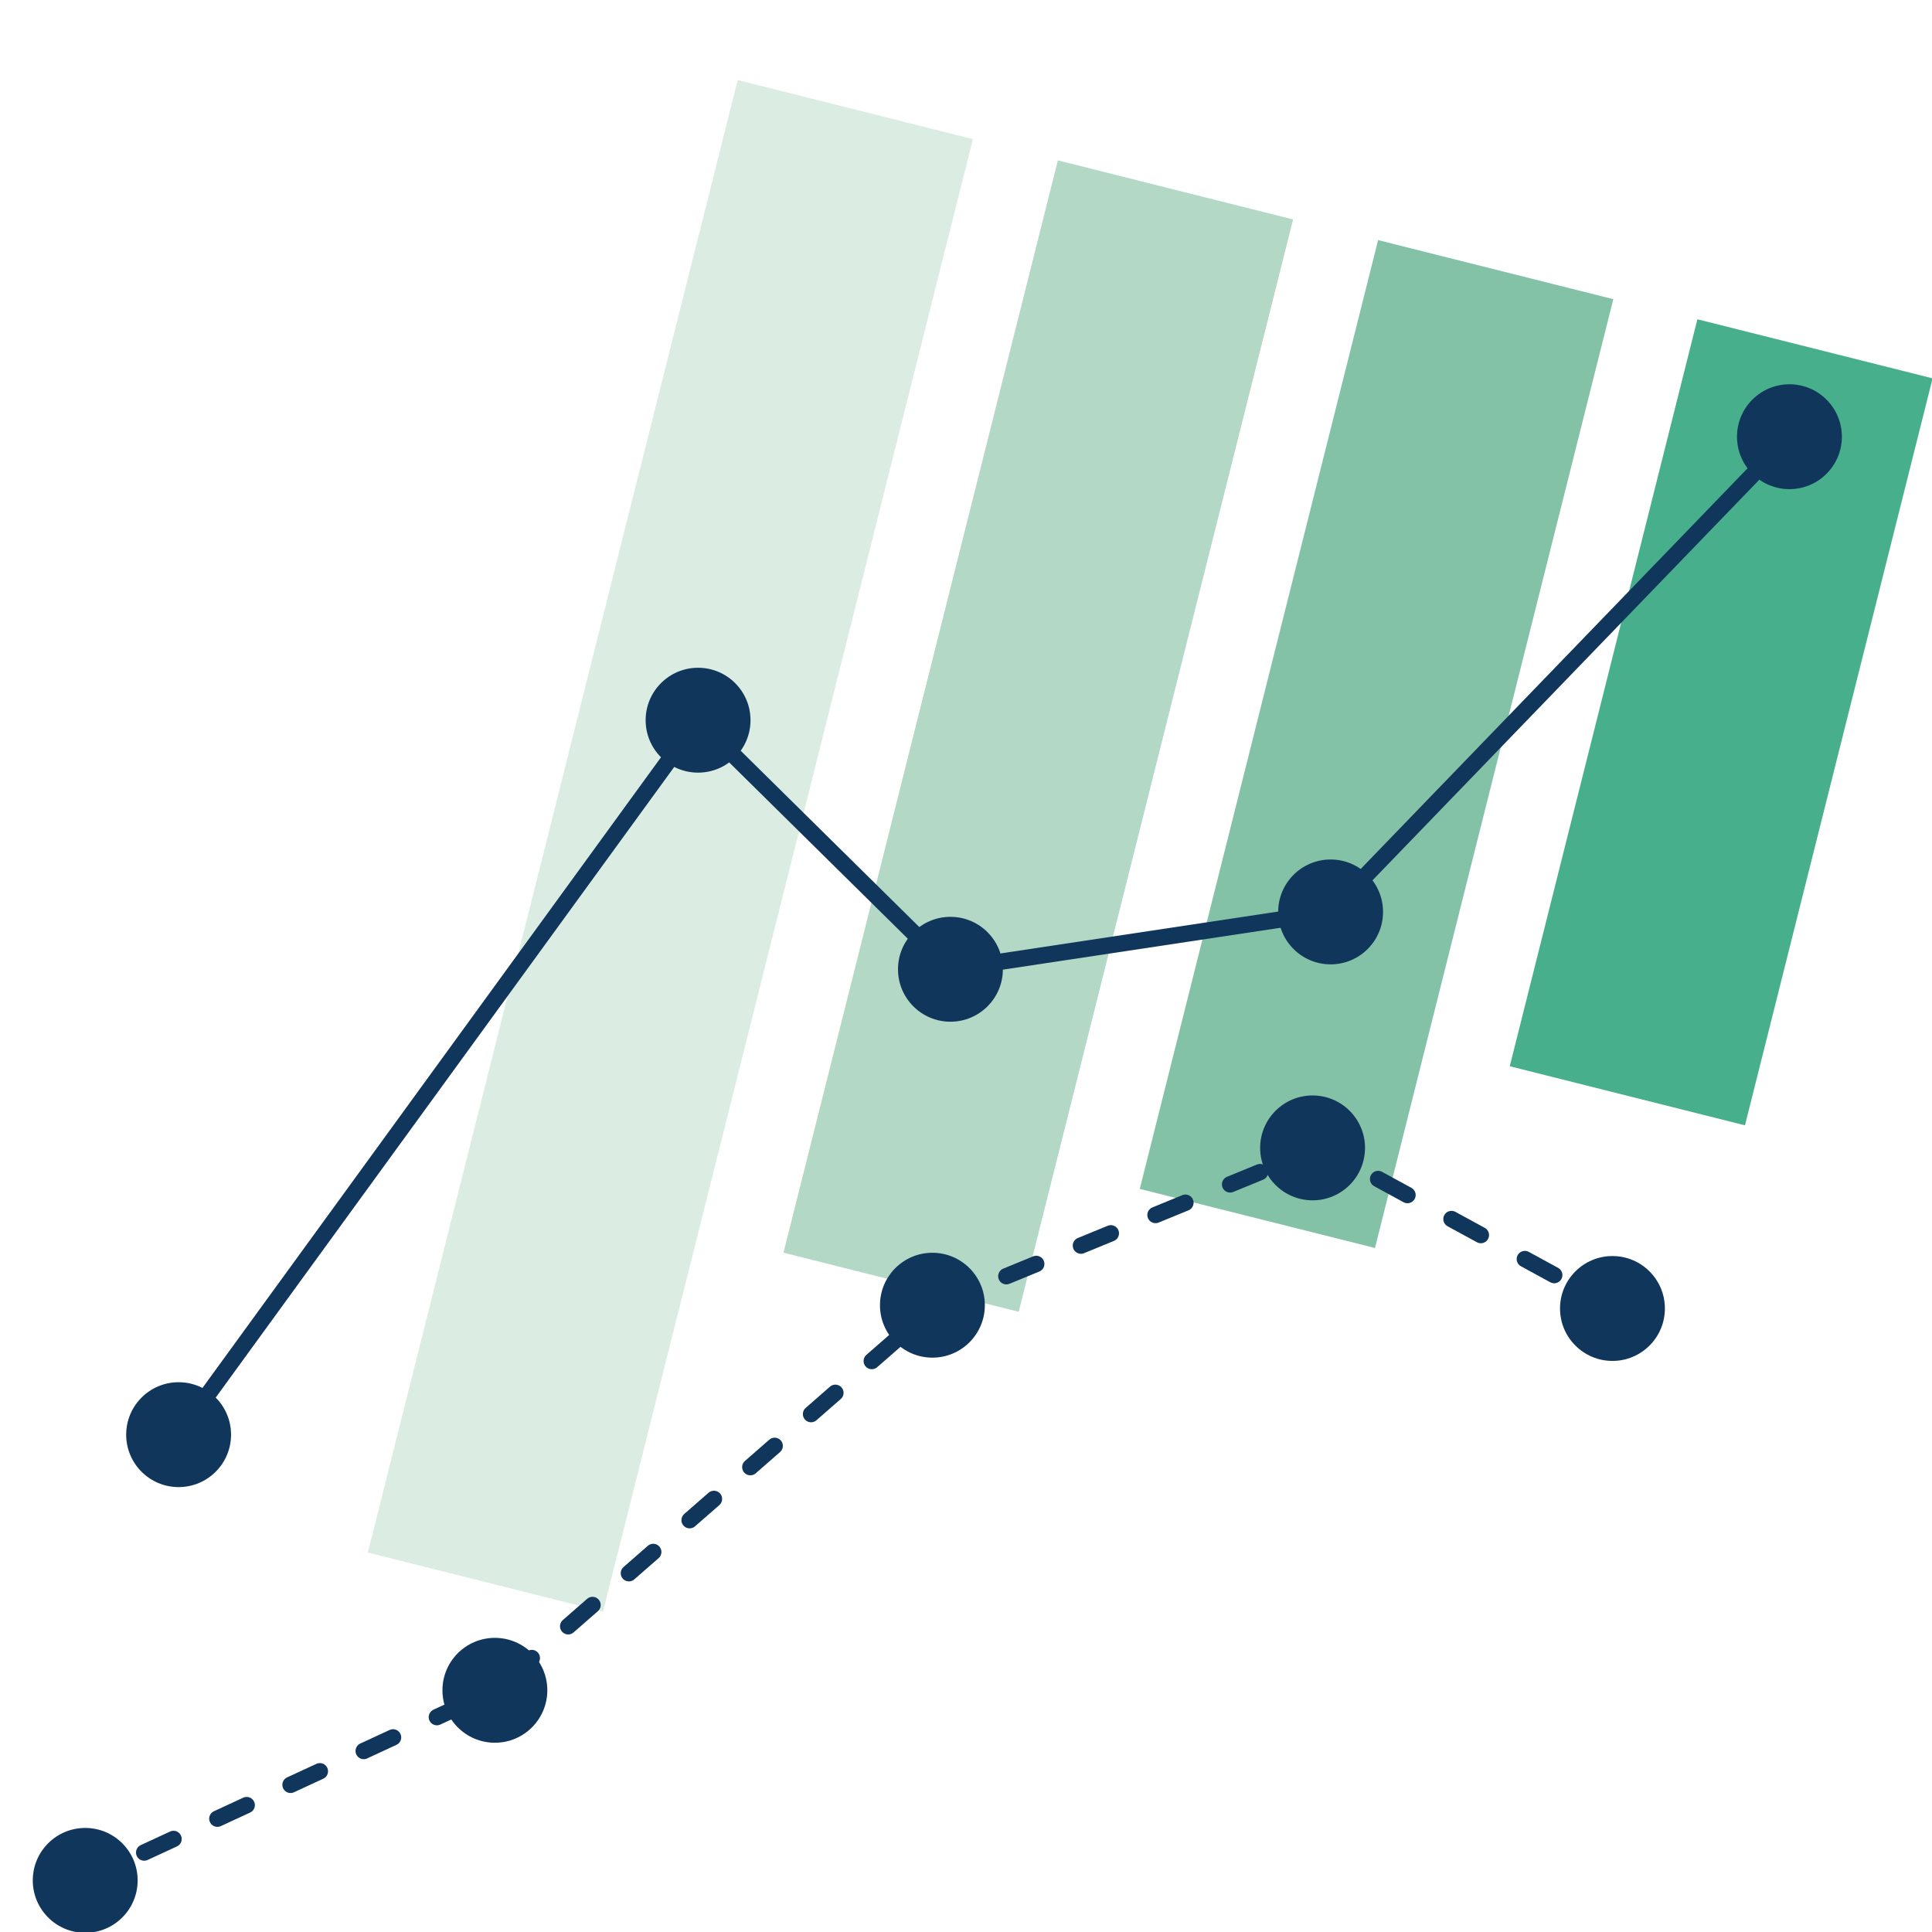 <svg id="e94464ce-156b-4f57-aa2a-07789226d7c2" data-name="レイヤー 1" xmlns="http://www.w3.org/2000/svg" width="41.6mm" height="41.6mm" viewBox="0 0 117.9 117.8">
  <defs>
    <style>
      .ac8a5dce-923a-4434-9bd2-56c551f55ba9 {
        fill: #47af8b;
      }

      .a43fd956-cefa-4516-8125-29ee17eca88a {
        fill: #84c2a7;
      }

      .a2c63e1c-6930-4681-bfc4-87a7fb61d839 {
        fill: #b3d8c5;
      }

      .\33 a75b250-550f-4167-aef1-4fbcdfe8d97f {
        fill: #dbece3;
      }

      .d9e66080-204b-4ff4-b0e4-93147b223177 {
        fill: #fff;
      }

      .\30 019649a-1ec0-4dea-b3e5-184bed0a648d, .\39 0089c57-ce27-449e-b538-0d12ee0b350e, .ddabefca-239e-4caa-ad56-d96811faa16a, .e4a07c55-99b9-4368-8a4c-e53bfe401223 {
        fill: none;
        stroke: #11365c;
        stroke-miterlimit: 10;
      }

      .eaa5f502-fb5b-4314-a66f-3df253b17b30 {
        fill: #11365c;
      }

      .\30 019649a-1ec0-4dea-b3e5-184bed0a648d, .\39 0089c57-ce27-449e-b538-0d12ee0b350e, .e4a07c55-99b9-4368-8a4c-e53bfe401223 {
        stroke-linecap: round;
      }

      .\39 0089c57-ce27-449e-b538-0d12ee0b350e {
        stroke-dasharray: 1.97 2.95;
      }

      .\30 019649a-1ec0-4dea-b3e5-184bed0a648d {
        stroke-dasharray: 2.04 3.06;
      }
    </style>
  </defs>
  <title>アートボード 1</title>
  <g>
    <g>
      <rect class="ac8a5dce-923a-4434-9bd2-56c551f55ba9" x="97.7" y="20.7" width="14.8" height="47" transform="translate(196.2 112.5) rotate(-165.9)"/>
      <rect class="a43fd956-cefa-4516-8125-29ee17eca88a" x="76.6" y="15.6" width="14.8" height="59.7" transform="translate(154.4 109.9) rotate(-165.9)"/>
      <rect class="a2c63e1c-6930-4681-bfc4-87a7fb61d839" x="55.9" y="10.6" width="14.8" height="68.73" transform="translate(113.8 103.9) rotate(-165.9)"/>
      <rect class="3a75b250-550f-4167-aef1-4fbcdfe8d97f" x="33.5" y="5.3" width="14.8" height="92.65" transform="translate(68 111.6) rotate(-165.9)"/>
      <rect class="d9e66080-204b-4ff4-b0e4-93147b223177" x="12.5" y="0.2" width="14.8" height="104.61" transform="translate(26.4 108.3) rotate(-165.9)"/>
    </g>
    <g>
      <polyline class="ddabefca-239e-4caa-ad56-d96811faa16a" points="109.2 26.6 81.2 55.6 58 59.1 42.6 43.9 10.9 87.5"/>
      <circle class="eaa5f502-fb5b-4314-a66f-3df253b17b30" cx="109.2" cy="26.6" r="3.2"/>
      <circle class="eaa5f502-fb5b-4314-a66f-3df253b17b30" cx="81.2" cy="55.6" r="3.2"/>
      <circle class="eaa5f502-fb5b-4314-a66f-3df253b17b30" cx="58" cy="59.1" r="3.2"/>
      <circle class="eaa5f502-fb5b-4314-a66f-3df253b17b30" cx="42.6" cy="43.9" r="3.2"/>
      <circle class="eaa5f502-fb5b-4314-a66f-3df253b17b30" cx="10.9" cy="87.5" r="3.2"/>
    </g>
    <g>
      <g>
        <line class="e4a07c55-99b9-4368-8a4c-e53bfe401223" x1="5.2" y1="114.7" x2="6.1" y2="114.2"/>
        <polyline class="90089c57-ce27-449e-b538-0d12ee0b350e" points="8.8 113 30.2 103.1 57.1 79.6 78.3 70.9"/>
        <polyline class="e4a07c55-99b9-4368-8a4c-e53bfe401223" points="79.6 70.4 80.6 70 81.4 70.5"/>
        <line class="0019649a-1ec0-4dea-b3e5-184bed0a648d" x1="84.1" y1="71.9" x2="96.2" y2="78.5"/>
        <line class="e4a07c55-99b9-4368-8a4c-e53bfe401223" x1="97.5" y1="79.3" x2="98.4" y2="79.8"/>
      </g>
      <circle class="eaa5f502-fb5b-4314-a66f-3df253b17b30" cx="5.2" cy="114.7" r="3.2"/>
      <circle class="eaa5f502-fb5b-4314-a66f-3df253b17b30" cx="30.2" cy="103.1" r="3.2"/>
      <circle class="eaa5f502-fb5b-4314-a66f-3df253b17b30" cx="56.9" cy="79.6" r="3.2"/>
      <circle class="eaa5f502-fb5b-4314-a66f-3df253b17b30" cx="80.1" cy="70" r="3.2"/>
      <circle class="eaa5f502-fb5b-4314-a66f-3df253b17b30" cx="98.4" cy="79.8" r="3.2"/>
    </g>
  </g>
</svg>
